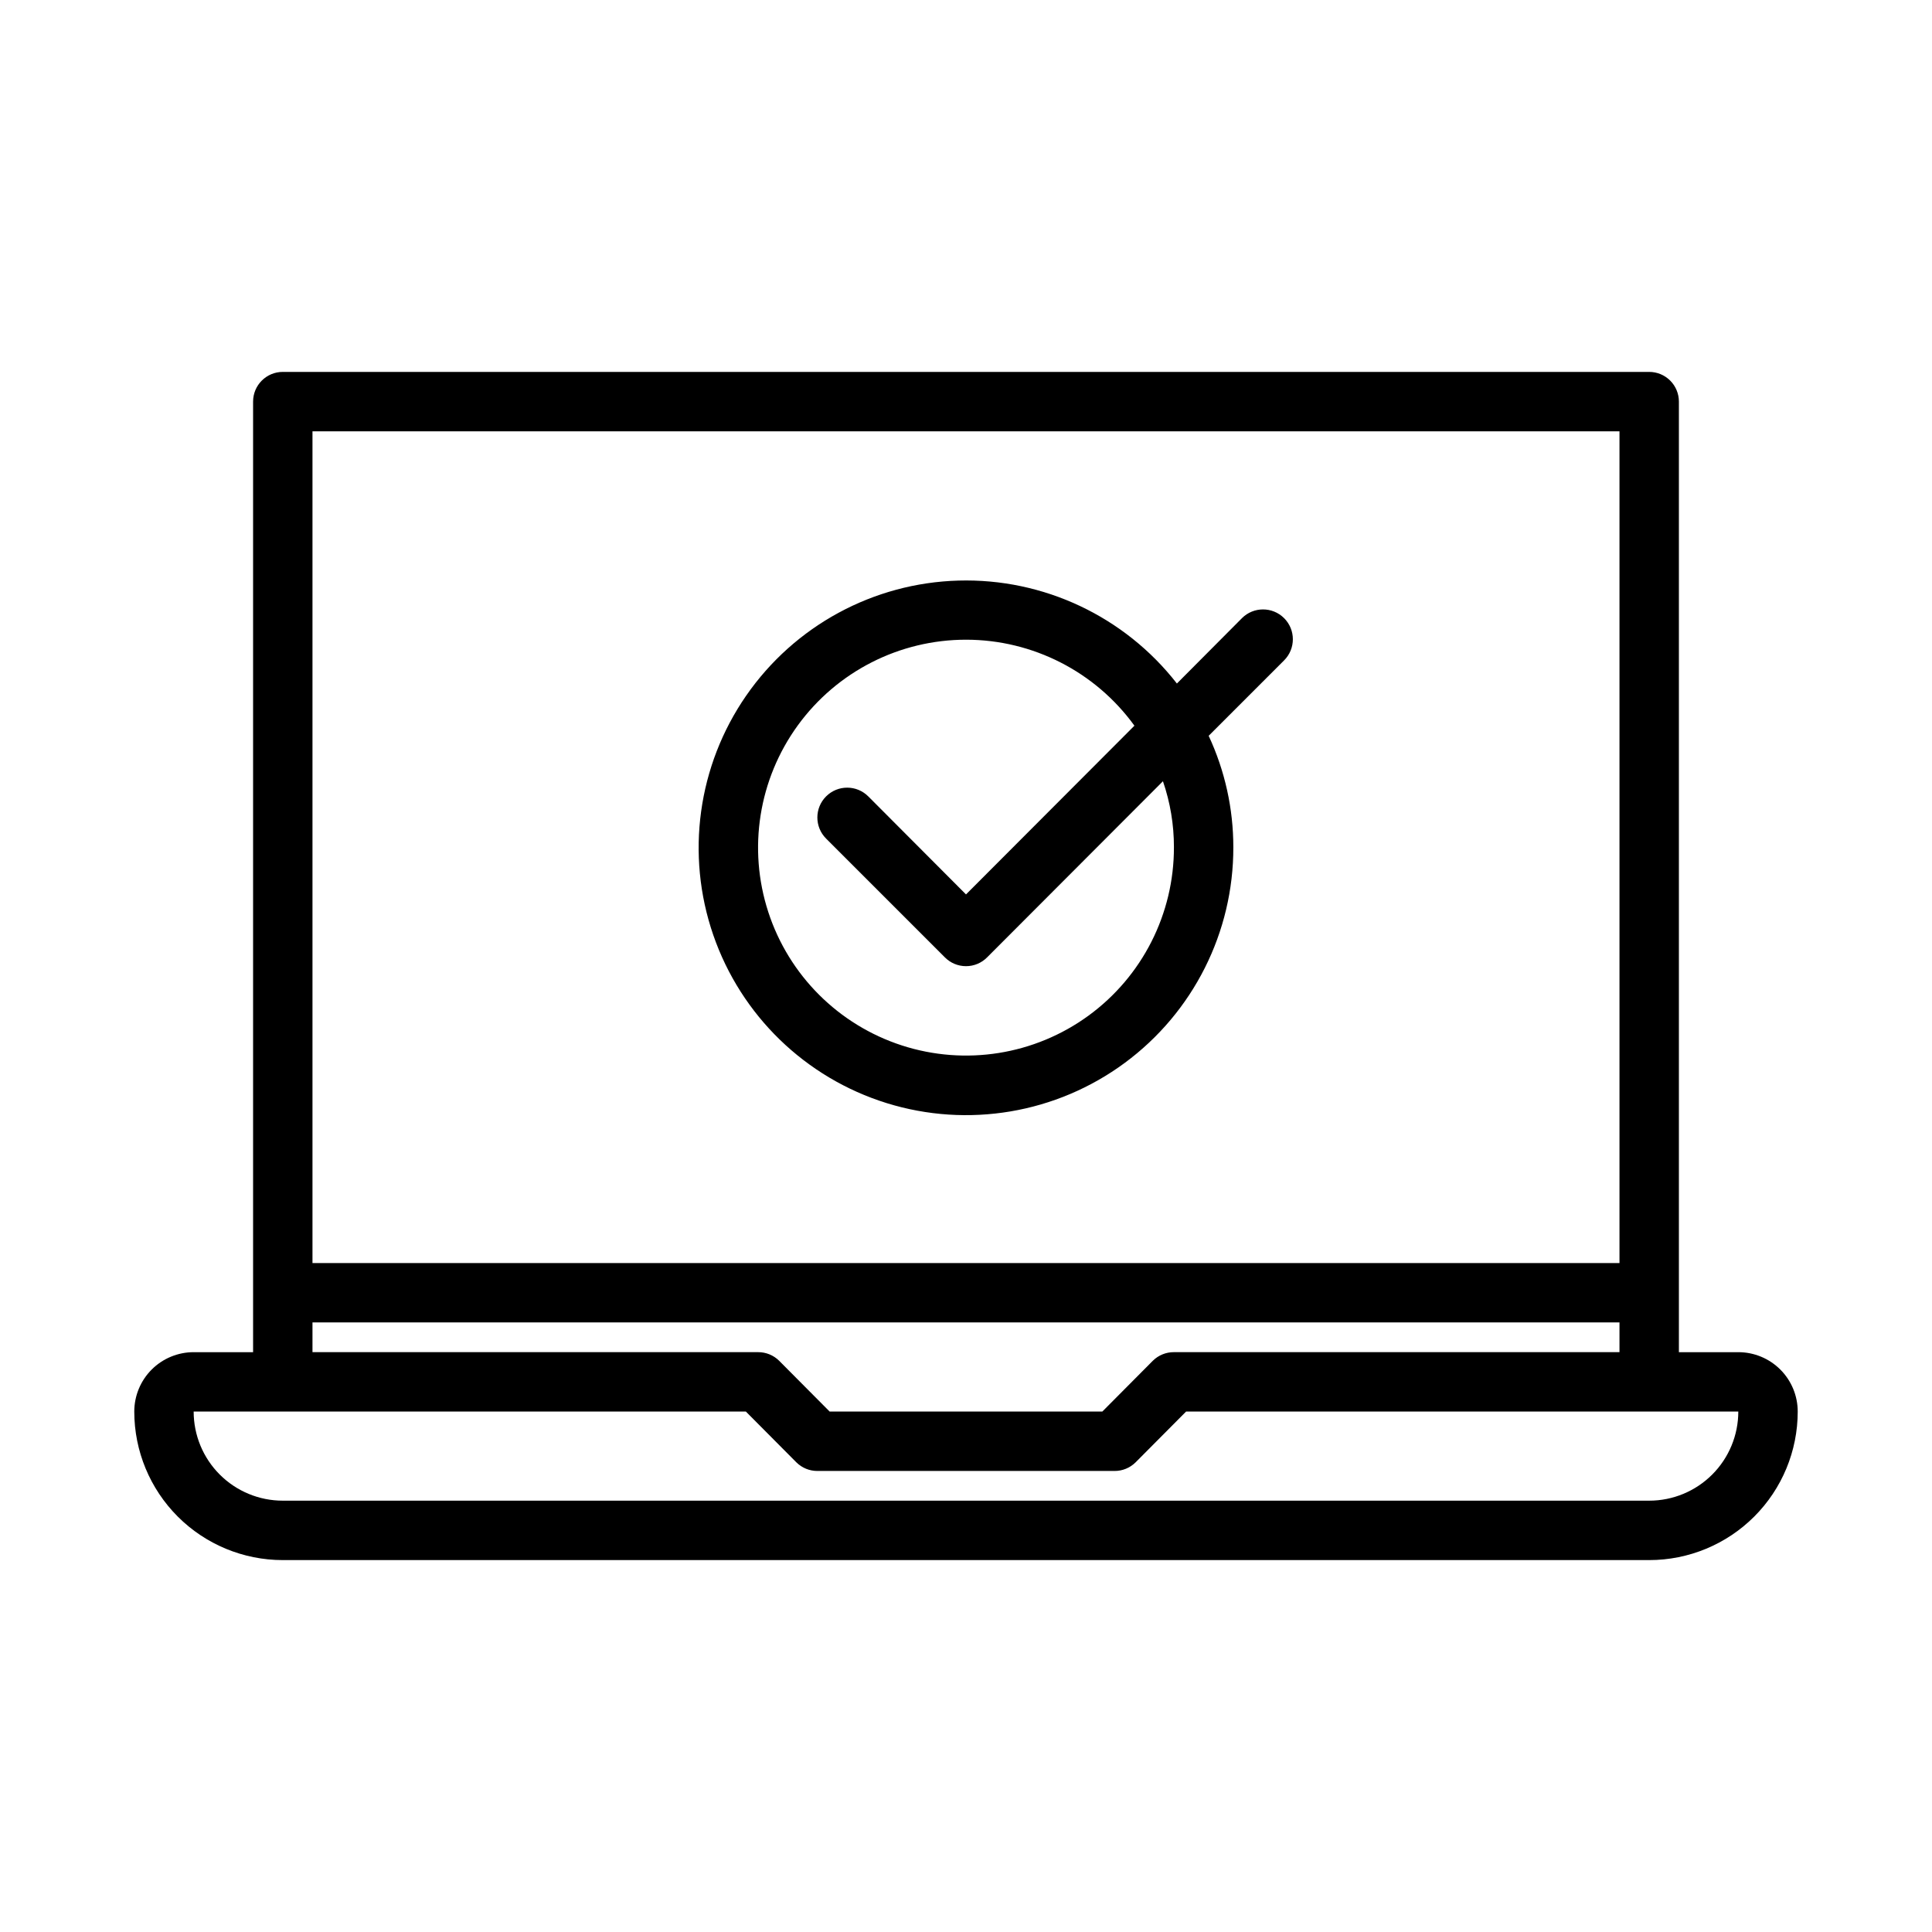 <?xml version="1.0" encoding="UTF-8"?>
<!-- Uploaded to: SVG Repo, www.svgrepo.com, Generator: SVG Repo Mixer Tools -->
<svg fill="#000000" width="800px" height="800px" version="1.1" viewBox="144 144 512 512" xmlns="http://www.w3.org/2000/svg">
 <g>
  <path d="m604.67 502.34h-15.746v-251.91c0-2.086-0.828-4.09-2.305-5.566-1.477-1.477-3.477-2.305-5.566-2.305h-362.11c-4.348 0-7.871 3.523-7.871 7.871v251.91h-15.746c-4.176 0-8.18 1.656-11.133 4.609-2.949 2.953-4.609 6.957-4.609 11.133 0 10.441 4.148 20.449 11.527 27.832 7.383 7.383 17.395 11.527 27.832 11.527h362.11c10.438 0 20.449-4.144 27.832-11.527 7.383-7.383 11.527-17.391 11.527-27.832 0-4.176-1.656-8.18-4.609-11.133-2.953-2.953-6.957-4.609-11.133-4.609zm-377.86-244.04h346.37v220.42h-346.37zm0 236.16h346.37v7.871l-118.08 0.004c-2.09-0.012-4.102 0.809-5.59 2.281l-13.379 13.461h-72.266l-13.383-13.461c-1.488-1.473-3.496-2.293-5.59-2.281h-118.08zm354.24 47.23-362.11 0.004c-6.262 0-12.27-2.488-16.699-6.918-4.43-4.43-6.918-10.434-6.918-16.699h146.34l13.383 13.461c1.484 1.473 3.496 2.297 5.586 2.285h78.723c2.09 0.012 4.102-0.812 5.59-2.285l13.383-13.461h146.34c0 6.266-2.488 12.27-6.918 16.699-4.43 4.43-10.434 6.918-16.699 6.918z"/>
  <path d="m473.13 307.82-17.238 17.32c-13.859-17.789-35.355-27.918-57.895-27.281-22.543 0.637-43.434 11.965-56.262 30.512-12.828 18.543-16.066 42.086-8.715 63.402 7.352 21.316 24.41 37.863 45.945 44.559 21.531 6.695 44.965 2.738 63.105-10.652 18.145-13.391 28.828-34.617 28.777-57.164 0.004-10.199-2.227-20.277-6.535-29.52l19.996-19.996c3.086-3.086 3.086-8.094 0-11.18-3.086-3.086-8.094-3.086-11.18 0zm-18.027 60.695c0.039 17.648-8.383 34.25-22.645 44.648-14.266 10.398-32.648 13.332-49.441 7.891-16.793-5.441-29.961-18.594-35.422-35.383-5.457-16.785-2.543-35.172 7.836-49.445 10.383-14.277 26.973-22.715 44.625-22.699 17.652 0.02 34.227 8.492 44.578 22.789l-44.633 44.715-25.898-25.977h-0.004c-3.086-3.09-8.09-3.09-11.176 0-3.086 3.086-3.086 8.09 0 11.176l31.488 31.488c1.477 1.492 3.488 2.328 5.59 2.328 2.098 0 4.109-0.836 5.586-2.328l46.602-46.68h0.004c1.934 5.621 2.918 11.527 2.91 17.477z"/>
 </g>
</svg>
